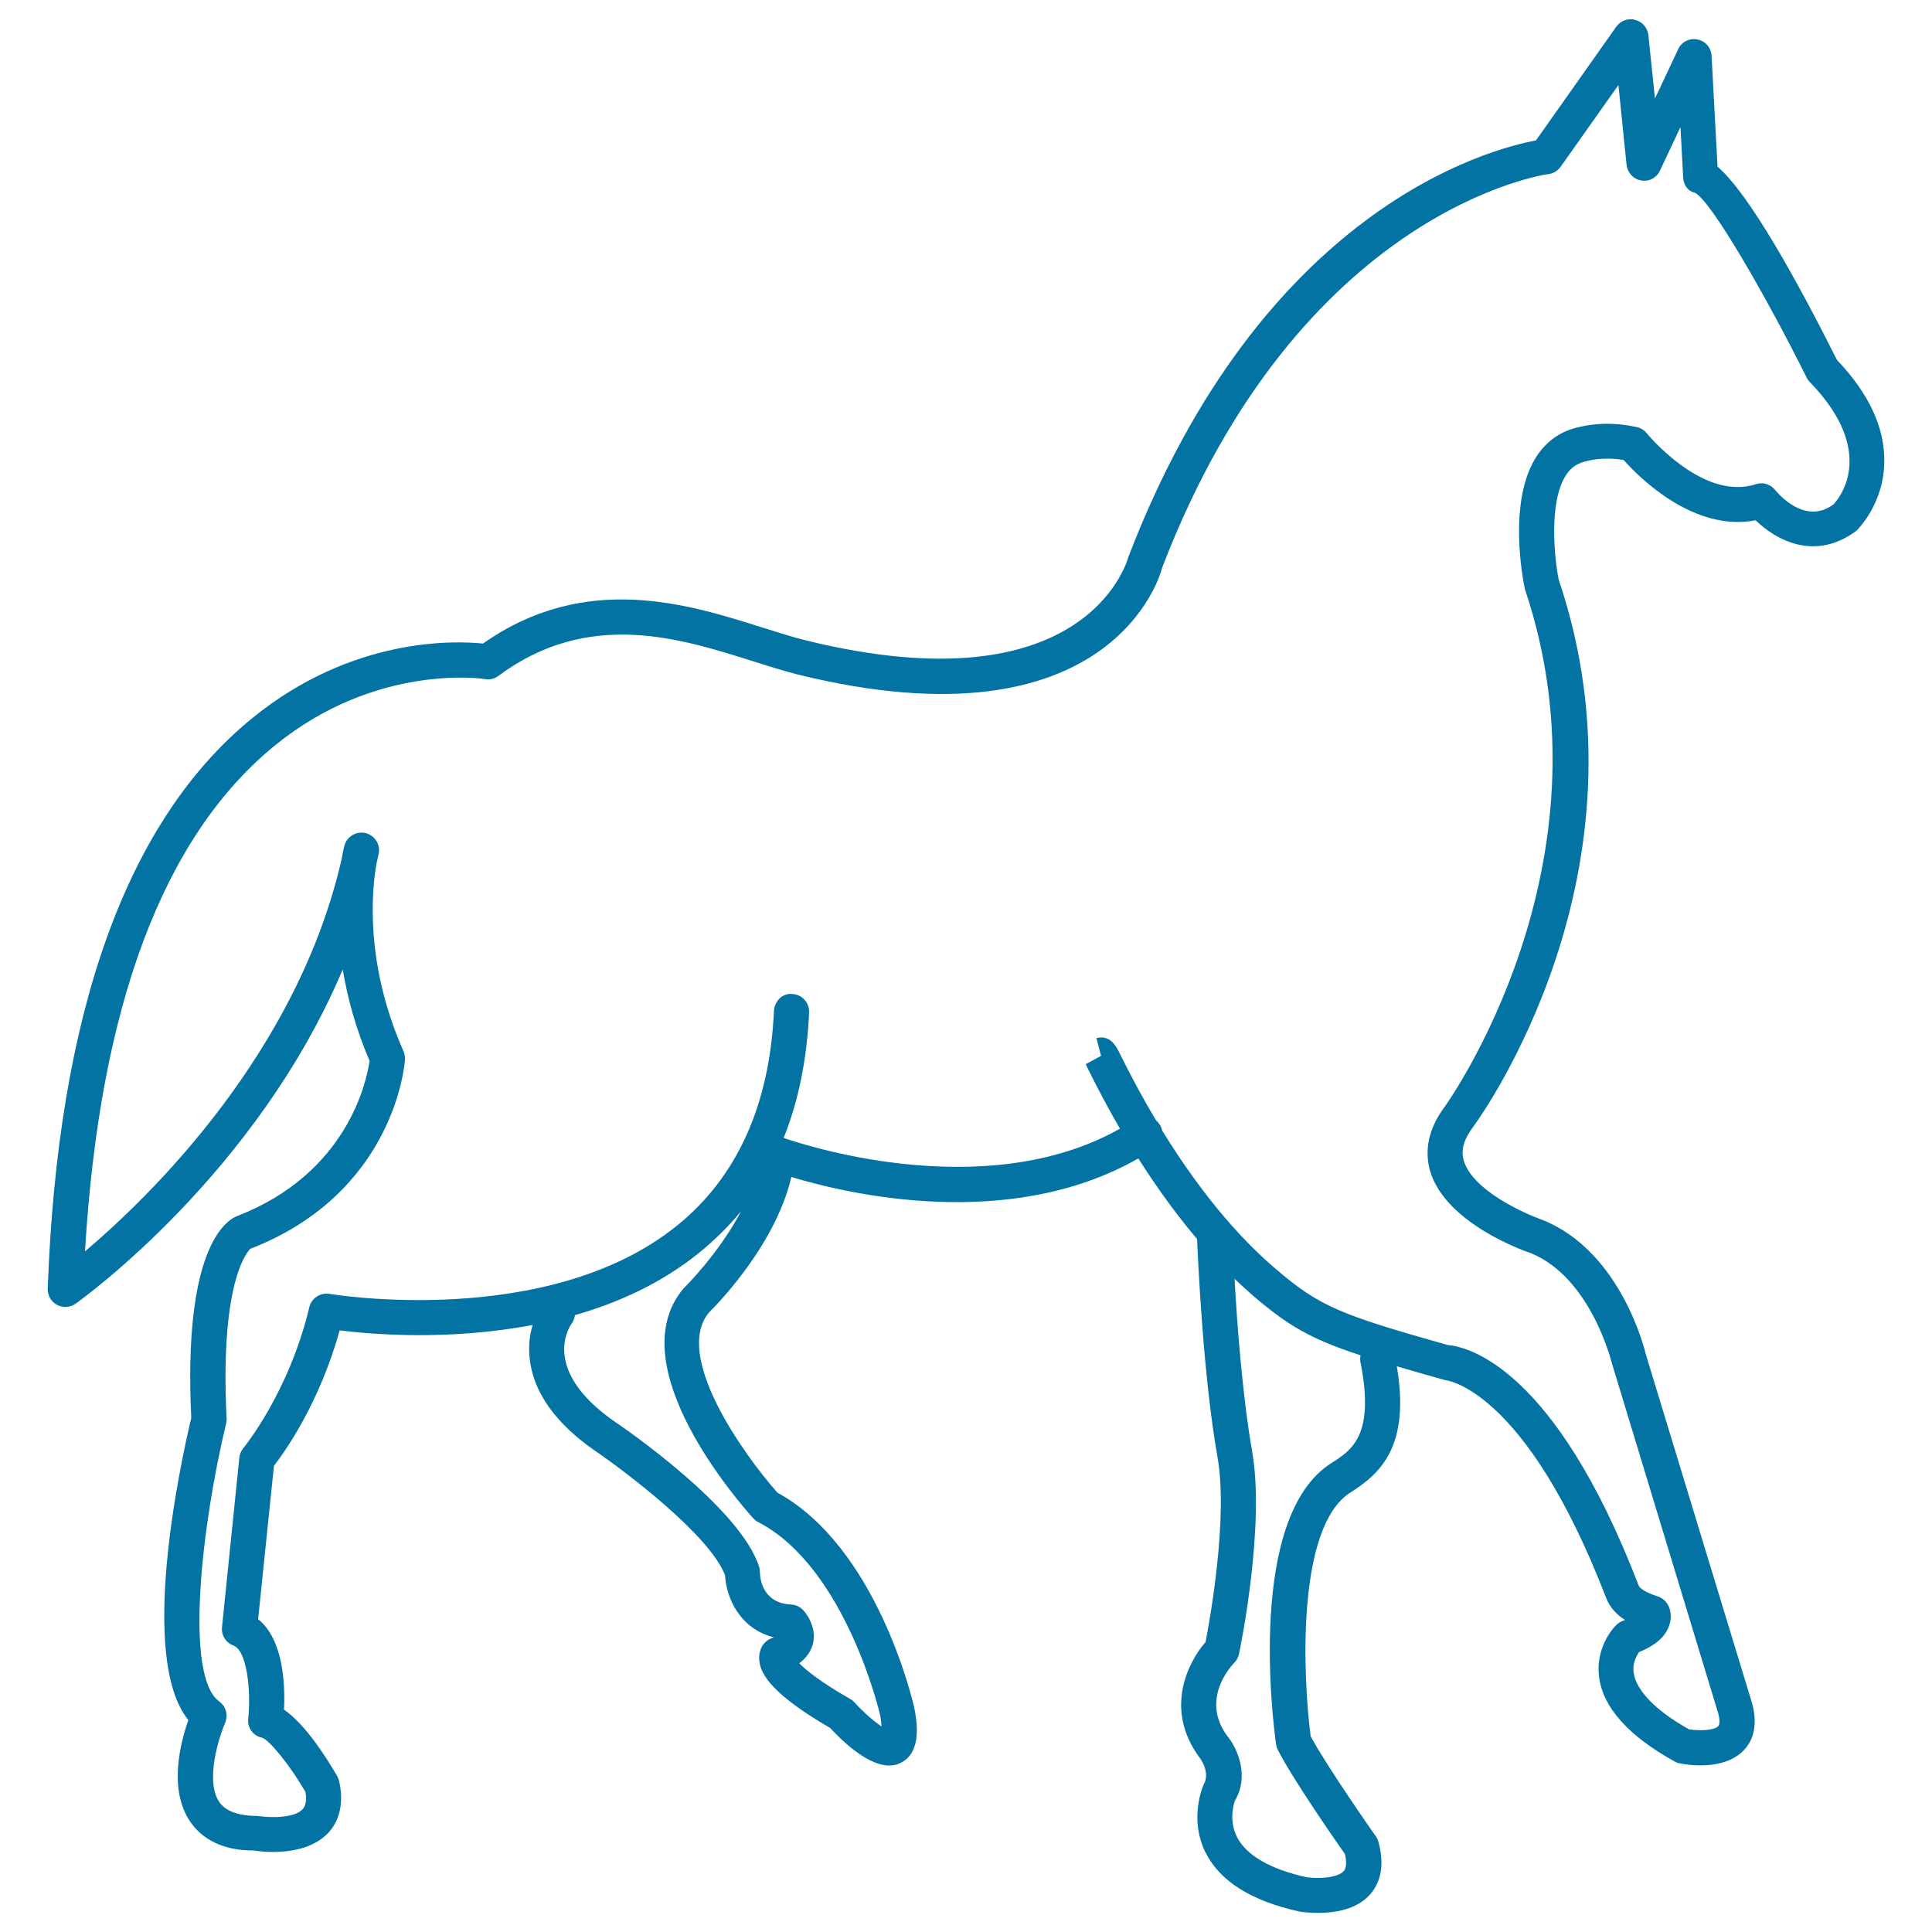 <svg xmlns="http://www.w3.org/2000/svg" viewBox="0 0 1000 1000" style="fill:#0273a2">
<title>Walking Horse With One Foot Lifted SVG icon</title>
<g><path d="M950.8,186.3c-19.9-39.7-45.4-86.1-61.8-100l-3.1-57.5c-0.3-4.2-3.2-7.6-7.4-8.4c-4.1-0.8-8.2,1.3-9.9,5.1L856.6,51l-3.4-32.8c-0.4-3.8-3.1-6.9-6.8-7.9c-3.7-1.1-7.5,0.4-9.8,3.5L795,72.7c-23.9,4.4-141.7,34.9-211,215.7c-0.9,3.2-22.9,78.6-167.1,43c-6.6-1.6-13.9-4-21.7-6.4c-39-12.4-92.1-29.2-145.2,8.1c-14.9-1.5-67.7-3.4-119.3,38.5C65.6,424.5,29.9,523.9,24.7,667c-0.1,3.5,1.7,6.7,4.8,8.4c3.1,1.6,6.8,1.4,9.6-0.6c4.4-3.1,93.8-67.8,138.3-173c2.4,14.3,6.6,30.3,13.9,47.3c-1.5,10.4-11.4,58.2-68.5,80.3c-6.6,2.6-28,18-23.8,104.5c-5.7,24-27.5,124.4-1.5,156.4c-4,11.3-10.3,35.2,0.5,51.9c6.7,10.4,18.3,15.6,32.9,15.6c0.2,0,0.4,0,0.5,0c2.7,0.5,25.9,3.9,38.3-8.9c4.3-4.5,8.9-12.9,5.9-26.7c-0.2-0.9-0.6-1.8-0.9-2.6c-5-8.6-16.2-26.8-27.7-34.7c0.6-12.3-0.1-36.2-13.4-46.8l8.2-79.4c5.8-7.5,23.6-32.6,34-70.1c16.9,2.1,56.9,5.4,99.9-2.8c-1.6,5.2-2.5,12-1.2,19.9c2.6,16.1,13.5,31.1,32.6,44.6c16.5,11.2,60.4,44.4,68.2,65.1c0.6,11.7,7.7,27.7,25.3,32.1c-0.3,0.1-0.7,0.2-1.1,0.4c-1.7,0.6-3.1,1.6-4.2,3c-1,1.2-3.1,4.6-2.1,9.9c1.1,6,6.2,16,36.5,33.6c10.8,11.6,25.7,23.6,36.6,18c11.2-5.6,8.2-22,6.9-28.6c-0.8-3.4-19.2-82.9-70.8-111.2c-17.2-19.4-54.2-70.8-35.4-93.3c1.5-1.5,34-33.3,42.6-70.1c29.1,8.8,112.6,28.6,179.6-9.6c10.6,16.7,20.8,30.4,30.4,41.7c0.4,9.3,3.1,70.9,10.6,113c5.5,31.5-3.9,83.7-6.2,95.6c-9.8,11.3-21.1,35.4-3.2,59.7c0.1,0.1,6,7.7,2.2,14.1c-0.3,0.7-7.7,17.5,0.9,35c7.4,14.9,23.6,25.2,48.7,30.7c0.9,0.2,4.7,0.7,9.8,0.7c8.2,0,19.7-1.6,26.7-9.5c4.2-4.7,8.3-13.2,4.3-27.5c-0.3-1-0.7-1.9-1.4-2.8c-0.3-0.4-25.2-35.9-33.6-51.6c-4-30.5-7.6-108.3,20.6-126.2c15.4-9.8,31-23.7,24-65.3c7.3,2.1,15.5,4.5,24.8,7.1c0.4,0,41.5,3.7,83.5,112.7c2,5.2,5.6,8.8,9.8,11.5c-0.3,0.1-0.6,0.3-1,0.4c-1.2,0.4-2.3,1.1-3.3,2c-4.2,4-10.9,14.3-9.1,27.3c2.1,15.7,15.3,30.4,39.2,43.6c0.8,0.5,1.7,0.8,2.6,0.9c3.8,0.8,22.9,4,33.2-6.9c3.8-4,7.5-11.3,4.3-23.8l-55.1-180.9c-0.5-2.2-12.8-53.2-53.3-69.6c-9.8-3.4-36.3-15.4-40.9-30.6c-1.7-5.4-0.1-11.1,4.7-17.5c4-5.3,95.4-132.3,44.4-283.3c-2.1-10.3-5.5-40.3,3.9-54.4c2.6-3.9,5.9-6.1,11.2-7.2c0.1,0,7.9-2.2,18.5-0.4c8,9,36.3,37.4,68.3,31.2c10.8,10.5,31,21.3,52.2,5.4c0.6-0.6,14.2-13.9,14.4-35.7C975.6,221.4,967.3,203.6,950.8,186.3z M353.7,667c-33.4,39.9,29.1,111,36.3,119c0.7,0.7,1.6,1.5,2.6,1.9c45.2,23.6,62.8,99.1,62.9,99.6c0.5,2.6,0.7,4.6,0.8,6.1c-4-2.6-9.6-7.6-14.2-12.6c-0.6-0.7-1.4-1.3-2.2-1.7c-15.5-8.9-22.8-14.9-26.2-18.4c4.3-3.2,6.2-6.9,7-9.8c2.4-9.2-4-16.7-4.9-17.6c-1.6-1.8-3.9-2.9-6.3-3c-14.7-0.7-16.1-13.1-16.2-16.8c0-0.9-0.1-1.9-0.4-2.8c-9.7-30.3-68.9-71.2-75.5-75.6c-36.9-26.1-23.2-47.9-21.5-50.2c0.9-1.3,1.5-2.9,1.7-4.4c22.5-6.4,44.9-16.6,64.3-32.3c8-6.5,15.3-13.7,21.7-21.5C372,649,354.4,666.3,353.7,667z M689.1,757.3c-43.7,27.7-30.3,133.6-28.6,145.6c0.1,1,0.4,1.9,0.9,2.8c7.4,14.7,29.7,46.8,34.7,53.9c0.8,3.2,1.1,7-0.6,8.9c-3.4,3.7-13.9,4-19.4,3.1c-18.6-4.1-31-11.3-35.8-20.7c-4.8-9.4-1.1-18.7-1.2-18.7l0,0c7.9-13.2,1.1-27.7-3.9-33.7c-13.9-18.9,1.8-35.9,3.6-37.8c1.2-1.2,2.1-2.8,2.5-4.6c0.6-2.7,13.6-65.9,6.8-104.9c-4.9-27.8-7.8-65.6-9.1-89.3c3.3,3.2,6.5,6,9.4,8.6c18.1,15.5,29.6,22.4,55.8,31c-0.2,1.2-0.3,2.4,0,3.7C711.7,742.9,699.7,750.6,689.1,757.3z M949.1,261c-14.8,11.1-28.7-5.5-30.3-7.4c-2.4-3-6.3-4.2-10-3c-27.3,9.1-56.2-26-56.5-26.4c-1.3-1.6-3-2.7-5-3.1c-16.6-3.8-29.2-0.2-29.7-0.1c-9.1,1.8-16.7,6.9-22,14.8c-15.3,22.9-7.5,63.6-6.3,69.2c48.2,143-40.7,266.6-41.4,267.7c-10.5,13.8-9.9,26-7.6,33.7c8.2,26.7,48,40.9,52,42.2c31.2,12.7,41.8,56.3,42.1,57.3L889.4,887c0.8,3.1,0.8,5.5,0,6.4c-2,2.2-9.2,2.6-15.2,1.7c-17.1-9.6-27.2-20-28.6-29.1c-0.8-5.1,1.5-9.1,2.8-10.9c8.1-3.3,13.1-7.5,15.3-13c2.2-5.5,0.5-9.9-0.2-11.1c-1.1-2.2-2.9-3.8-5.2-4.6c-9.1-3-9.9-5.2-10.2-5.9c-43.6-113.4-88.8-123.5-98.7-124.3c-55.5-15.7-66.3-19.8-89.3-39.6c-15.3-13-36.3-35.2-58.6-71.5c-0.2-1.2-0.7-2.3-1.4-3.2c-0.6-0.9-1.1-1.5-1.8-2.1c-6.2-10.4-12.5-21.9-18.8-34.7c-1.7-3.4-4.7-9.6-12-7.8l2.4,9.2l-7.9,4.3l1.1,2.4c5.5,11.1,11,21.4,16.6,31c-71.8,40.5-169,6.5-174.1,4.8c7.7-19.1,12.1-40.9,13.2-65c0.2-5-3.7-9.3-8.7-9.5c-5.1-0.6-9.2,3.7-9.5,8.7c-2.2,48.6-19,86-50.2,111.2c-66.9,54-178.8,35.5-179.9,35.3c-4.6-0.8-9.3,2.2-10.4,6.9c-10.6,44.4-33.9,72.6-34.1,72.9c-1.2,1.4-1.9,3.1-2.1,4.9l-9,87.9c-0.4,4.1,2,8,5.9,9.4c7.3,2.8,9.1,24.1,7.7,37.8c-0.6,4.7,2.5,9,7.1,9.9c4,1.3,14.6,14.5,22.5,28.1c0.7,4.2,0.2,7.2-1.5,9c-4.4,4.7-16.9,4.4-23.6,3.4c-9.8,0-16.5-2.5-19.7-7.5c-7.1-10.9,0.1-33.5,3.2-40.6c1.7-4,0.5-8.6-3-11.1c-18.3-13.1-9-91.9,3.5-143.7c0.2-0.9,0.3-1.7,0.3-2.6c-3.8-75.2,12.5-88,12.2-88c0,0,0,0,0,0c74.4-28.8,80-95.1,80.1-98c0.1-1.5-0.2-3-0.8-4.4c-20.4-46.1-16.2-84.5-13.9-97.1c0.4-1.7,0.7-3.3,1.1-5c1-4.8-2-9.5-6.8-10.7c-4.7-1.1-9.6,1.7-10.9,6.4c-0.1,0.4-0.7,2.6-1.3,6.3C154.1,545.4,77.1,619.7,44,647.7c7.5-126.6,40.4-214.6,98.1-261.7c52.9-43.2,108.5-34.6,109-34.5c2.7,0.4,5-0.2,6.9-1.7c46.7-34.6,93.9-19.5,131.9-7.5c8.2,2.6,15.9,5,22.9,6.8c163,40.2,188.1-52.3,188.7-55.2c71.3-185.8,198.7-203.7,200-203.8c2.5-0.3,4.8-1.7,6.3-3.8l29.9-42.3l4.2,41.3c0.5,4.1,3.5,7.4,7.5,8.1c4.1,0.8,8.1-1.4,9.8-5.1l10.6-22.5l1.4,25.9c0.2,4.1,2.3,7.2,6.2,8.1c8.6,4.7,36.7,53.4,57.8,95.8c0.4,0.8,1,1.6,1.7,2.3C972.8,235,950.8,259.1,949.1,261z"/></g>
</svg>